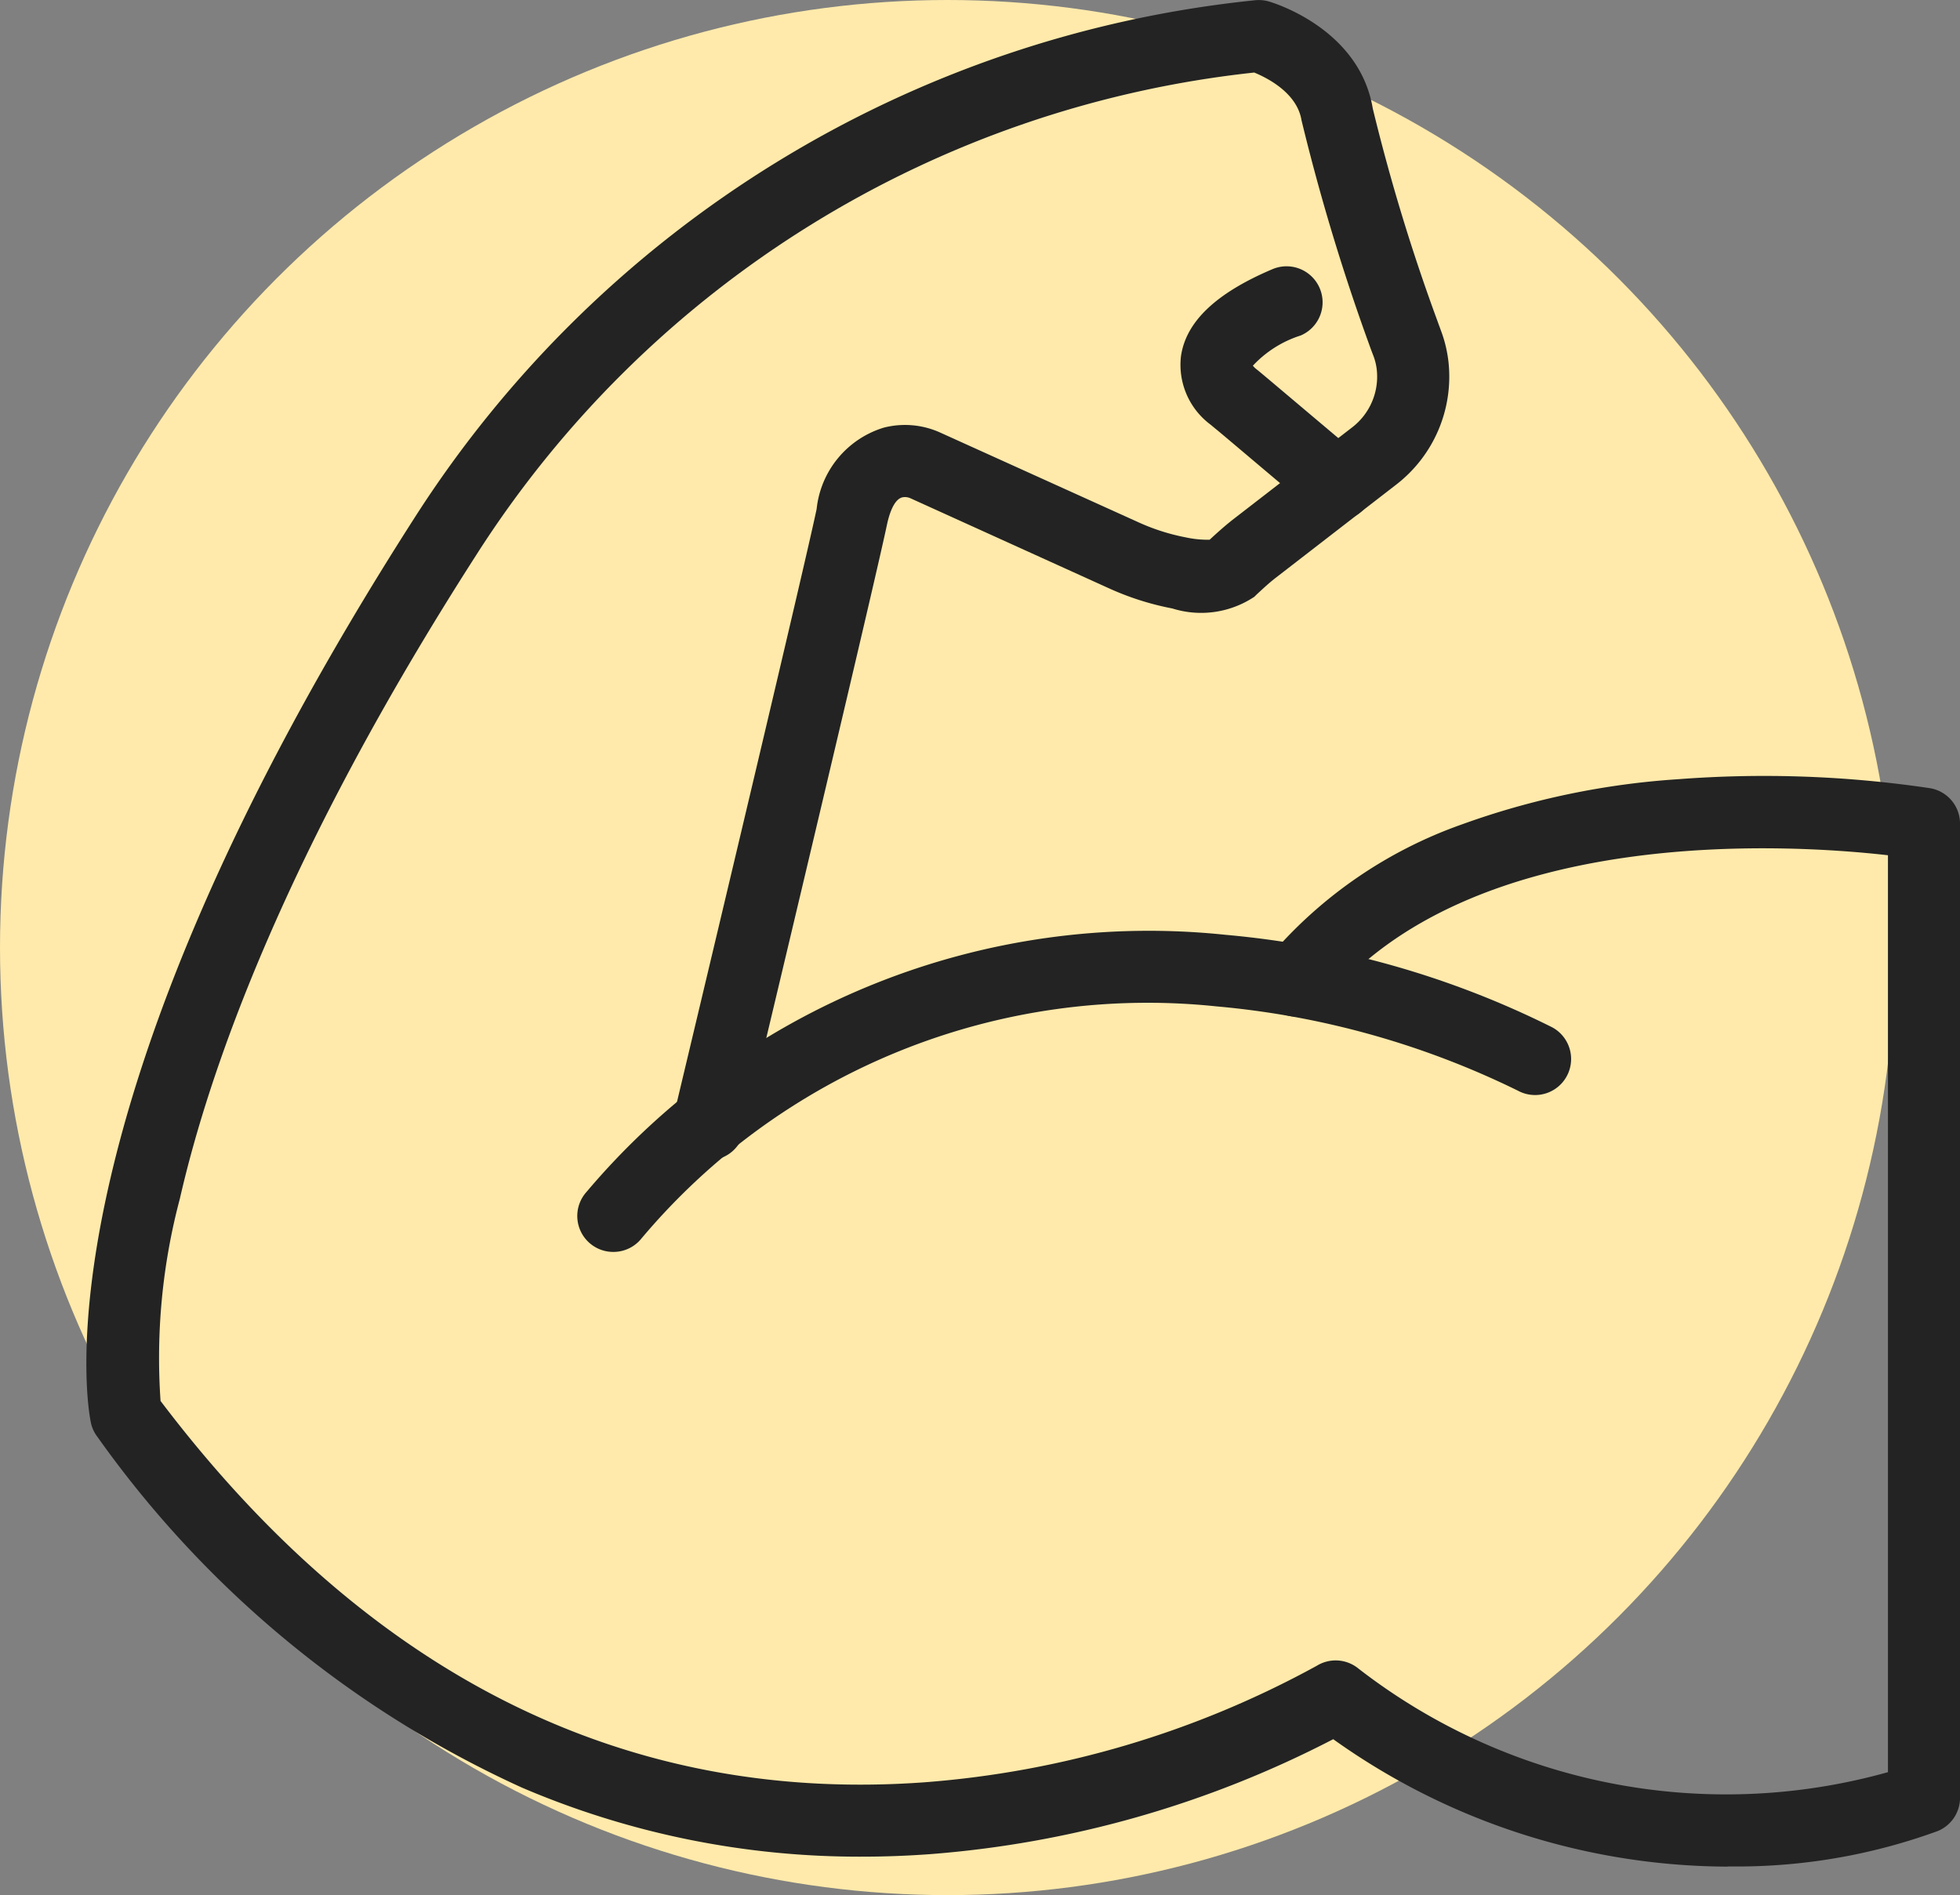 <svg viewBox="0 0 59.988 58" height="58" width="59.988" xmlns="http://www.w3.org/2000/svg">
  <rect x="0" y="0" width="59.988" height="58" fill="#808080" stroke="none"/>
  <g transform="translate(-380.006 -1915.813)" data-sanitized-data-name="Enhanced Recovery" data-name="Enhanced Recovery" id="Enhanced_Recovery">
    <circle fill="#ffeaab" transform="translate(380.006 1915.813)" r="29" cy="29" cx="29" data-sanitized-data-name="Ellipse 4" data-name="Ellipse 4" id="Ellipse_4"></circle>
    <g transform="translate(281.92 1813.149)" id="noun-strength-5526830">
      <path fill="#232323" transform="translate(0 0)" d="M150.965,159.792a20.883,20.883,0,0,1-12.074-3.9,32.151,32.151,0,0,1-12.349,3.519q-1.043.076-2.072.076h0a26.239,26.239,0,0,1-10.416-2.116,32.336,32.336,0,0,1-12.984-10.729,1.092,1.092,0,0,1-.2-.426c-.081-.374-1.861-9.378,9.934-27.752h0a34.722,34.722,0,0,1,25.7-15.793,1.1,1.1,0,0,1,.413.037c.113.032,2.775.82,3.185,3.28a59.139,59.139,0,0,0,1.979,6.5c.031.09.069.186.1.276h0a3.973,3.973,0,0,1,.236.965,4.174,4.174,0,0,1-1.6,3.768l-3.671,2.839c-.2.152-.392.332-.6.523l-.069.069a2.939,2.939,0,0,1-2.511.358h0a8.567,8.567,0,0,1-1.946-.62l-6.054-2.746a.413.413,0,0,0-.266-.034c-.279.073-.413.591-.462.811-.353,1.686-3.186,13.589-4.388,18.628h0a1.1,1.1,0,0,1-2.145-.514c1.2-5.031,4.028-16.909,4.375-18.569a2.922,2.922,0,0,1,2.062-2.492h0a2.615,2.615,0,0,1,1.734.159l6.053,2.739a6.394,6.394,0,0,0,1.447.462,3.135,3.135,0,0,0,.733.072c.215-.2.438-.4.689-.6l3.668-2.835a1.957,1.957,0,0,0,.758-1.764,1.73,1.73,0,0,0-.1-.42c-.043-.11-.088-.229-.132-.354a64.516,64.516,0,0,1-2.072-6.866c-.138-.843-1.061-1.3-1.447-1.459a32.348,32.348,0,0,0-23.81,14.765c-5.865,9.134-8.17,15.753-9.072,19.7A18.982,18.982,0,0,0,103,145.54c6.369,8.408,14.235,12.336,23.381,11.671a29.612,29.612,0,0,0,12.01-3.568h0a1.1,1.1,0,0,1,1.234.058,18.366,18.366,0,0,0,16.244,3.2V128.839c-3.027-.345-12.765-.957-17.251,4.534a1.1,1.1,0,1,1-1.708-1.395,13.731,13.731,0,0,1,5.913-4.081,24.024,24.024,0,0,1,6.636-1.386,34.514,34.514,0,0,1,7.7.276h0a1.1,1.1,0,0,1,.916,1.087v29.81a1.1,1.1,0,0,1-.68,1.018,17.887,17.887,0,0,1-5.988,1.085c-.144,0-.293,0-.442,0Z" data-sanitized-data-name="Path 12" data-name="Path 12" id="Path_12"></path>
      <path fill="#232323" transform="translate(-246.596 -467.865)" d="M363.454,608.844a1.1,1.1,0,0,1-.822-1.835A22.523,22.523,0,0,1,382.2,599.14a27.836,27.836,0,0,1,9.993,2.832,1.1,1.1,0,1,1-1.056,1.936,26.159,26.159,0,0,0-9.215-2.578,20.239,20.239,0,0,0-17.643,7.145,1.1,1.1,0,0,1-.82.369Z" data-sanitized-data-name="Path 13" data-name="Path 13" id="Path_13"></path>
      <path fill="#232323" transform="translate(-549.502 -133.767)" d="M688.524,252.36a1.1,1.1,0,0,1-.711-.26l-2.8-2.362c-.092-.078-.187-.155-.28-.232l-.1-.083a2.28,2.28,0,0,1-.9-2.09c.152-1.056,1.069-1.93,2.8-2.664a1.1,1.1,0,1,1,.863,2.03,3.4,3.4,0,0,0-1.462.924h0a.574.574,0,0,0,.1.1l.1.081c.1.083.2.167.3.251l2.8,2.362h0a1.1,1.1,0,0,1-.712,1.945Z" data-sanitized-data-name="Path 14" data-name="Path 14" id="Path_14"></path>
    </g>
  </g>
</svg>
